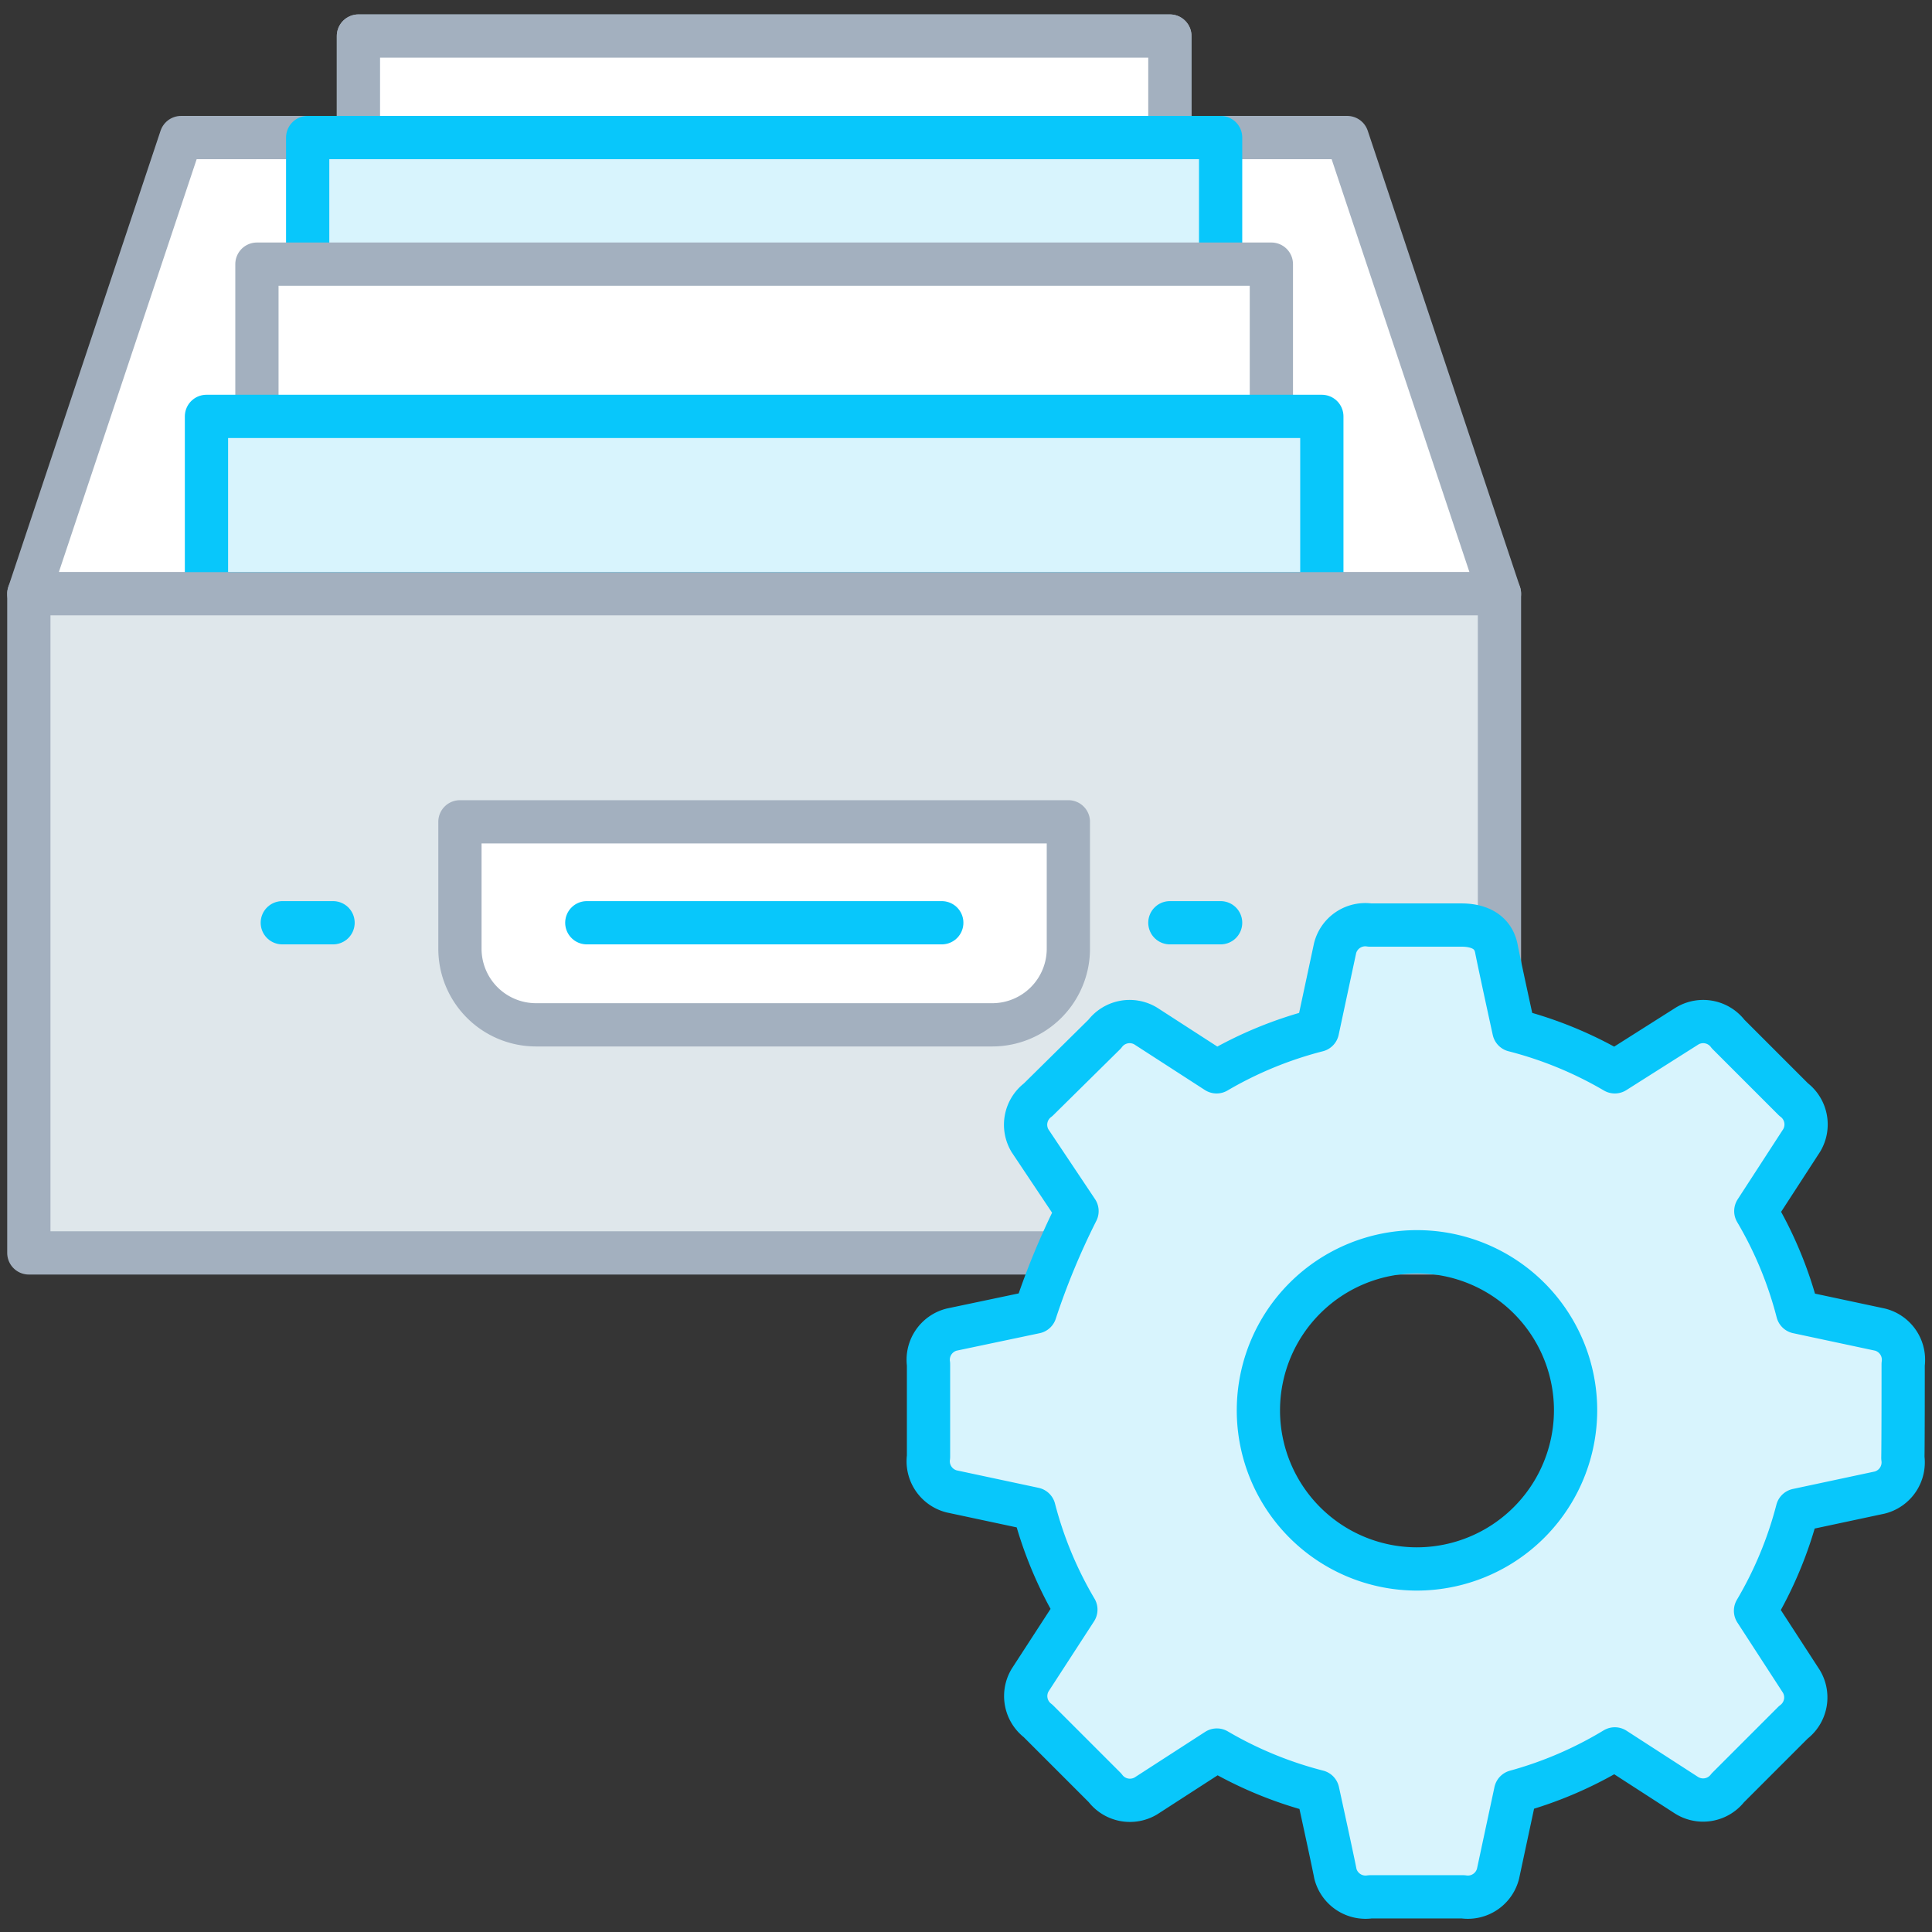 <svg xmlns="http://www.w3.org/2000/svg" width="67" height="67" viewBox="0 0 67 67">
    <rect x="0" y="0" width="67" height="67" fill="#333333" stroke="none"/>
    <g fill="none" fill-rule="evenodd">
        <path fill="#FFF" fill-rule="nonzero" d="M0 0h67v67H0z" opacity=".01"/>
        <g fill="#FFF" fill-rule="nonzero" stroke="#A3B0BF" stroke-linecap="round" stroke-linejoin="round" stroke-width="1.5">
            <path d="M12.43 4.77h28.14V1.25H12.43z"/>
            <path d="M12.43 4.77V1.25h28.14v3.52"/>
        </g>
        <path fill="#FFF" fill-rule="nonzero" stroke="#A3B0BF" stroke-linecap="round" stroke-linejoin="round" stroke-width="1.5" d="M1 20.59h51L46.72 4.77H6.28z"/>
        <path fill="#D8F4FD" fill-rule="nonzero" stroke="#08C7FB" stroke-linecap="round" stroke-linejoin="round" stroke-width="1.5" d="M10.67 9.16V4.77h31.66v4.39"/>
        <path fill="#FFF" fill-rule="nonzero" stroke="#A3B0BF" stroke-linecap="round" stroke-linejoin="round" stroke-width="1.5" d="M8.91 14.44V9.16h35.18v5.28"/>
        <path fill="#D8F4FD" fill-rule="nonzero" stroke="#08C7FB" stroke-linecap="round" stroke-linejoin="round" stroke-width="1.5" d="M7.16 20.59h38.68v-6.15H7.16z"/>
        <path fill="#DFE7EB" fill-rule="nonzero" stroke="#A3B0BF" stroke-linecap="round" stroke-linejoin="round" stroke-width="1.5" d="M1 43.45h51V20.59H1z"/>
        <path fill="#FFF" fill-rule="nonzero" stroke="#A3B0BF" stroke-linecap="round" stroke-linejoin="round" stroke-width="1.5" d="M37.05 28.5v4.4a2.64 2.64 0 0 1-2.64 2.64H18.59a2.64 2.64 0 0 1-2.64-2.64v-4.4h21.1z"/>
        <path stroke="#08C7FB" stroke-linecap="round" stroke-linejoin="round" stroke-width="1.5" d="M11.55 32H9.79M42.33 32h-1.76M20.35 32h12.31"/>
        <path fill="#D8F4FD" fill-rule="nonzero" stroke="#08C7FB" stroke-linecap="round" stroke-linejoin="round" stroke-width="1.5" d="M66 47.31a1.08 1.08 0 0 0-.8-1.2l-2.86-.61a13.52 13.52 0 0 0-1.45-3.5l1.59-2.45a1.08 1.08 0 0 0-.28-1.42l-2.27-2.27a1.08 1.08 0 0 0-1.42-.28L56 37.17a13.59 13.59 0 0 0-3.5-1.44c-.28-1.28-.56-2.58-.61-2.85-.12-.57-.6-.8-1.21-.8h-3.17a1.08 1.08 0 0 0-1.21.8l-.61 2.85a13.6 13.6 0 0 0-3.5 1.44l-2.46-1.59a1.08 1.08 0 0 0-1.42.28L36 38.14a1.08 1.08 0 0 0-.28 1.42L37.35 42a25.47 25.47 0 0 0-1.45 3.5l-2.9.61a1.08 1.08 0 0 0-.8 1.2v3.21a1.08 1.08 0 0 0 .8 1.2l2.86.61a13.51 13.51 0 0 0 1.45 3.49l-1.59 2.45a1.08 1.08 0 0 0 .28 1.41L38.32 62a1.08 1.08 0 0 0 1.42.28l2.46-1.59a13.58 13.58 0 0 0 3.5 1.44c.28 1.28.56 2.58.61 2.85a1.08 1.08 0 0 0 1.21.8h3.22a1.08 1.08 0 0 0 1.21-.8l.61-2.85A13.58 13.58 0 0 0 56 60.65l2.46 1.59a1.08 1.08 0 0 0 1.46-.24l2.27-2.27a1.08 1.08 0 0 0 .28-1.42l-1.59-2.45a13.52 13.52 0 0 0 1.45-3.49l2.86-.61a1.08 1.08 0 0 0 .8-1.2c.01-.65.01-2.67.01-3.25zm-16.88 7.1a5.5 5.5 0 1 1 5.52-5.5 5.51 5.51 0 0 1-5.52 5.5z"/>
    </g>
</svg>
